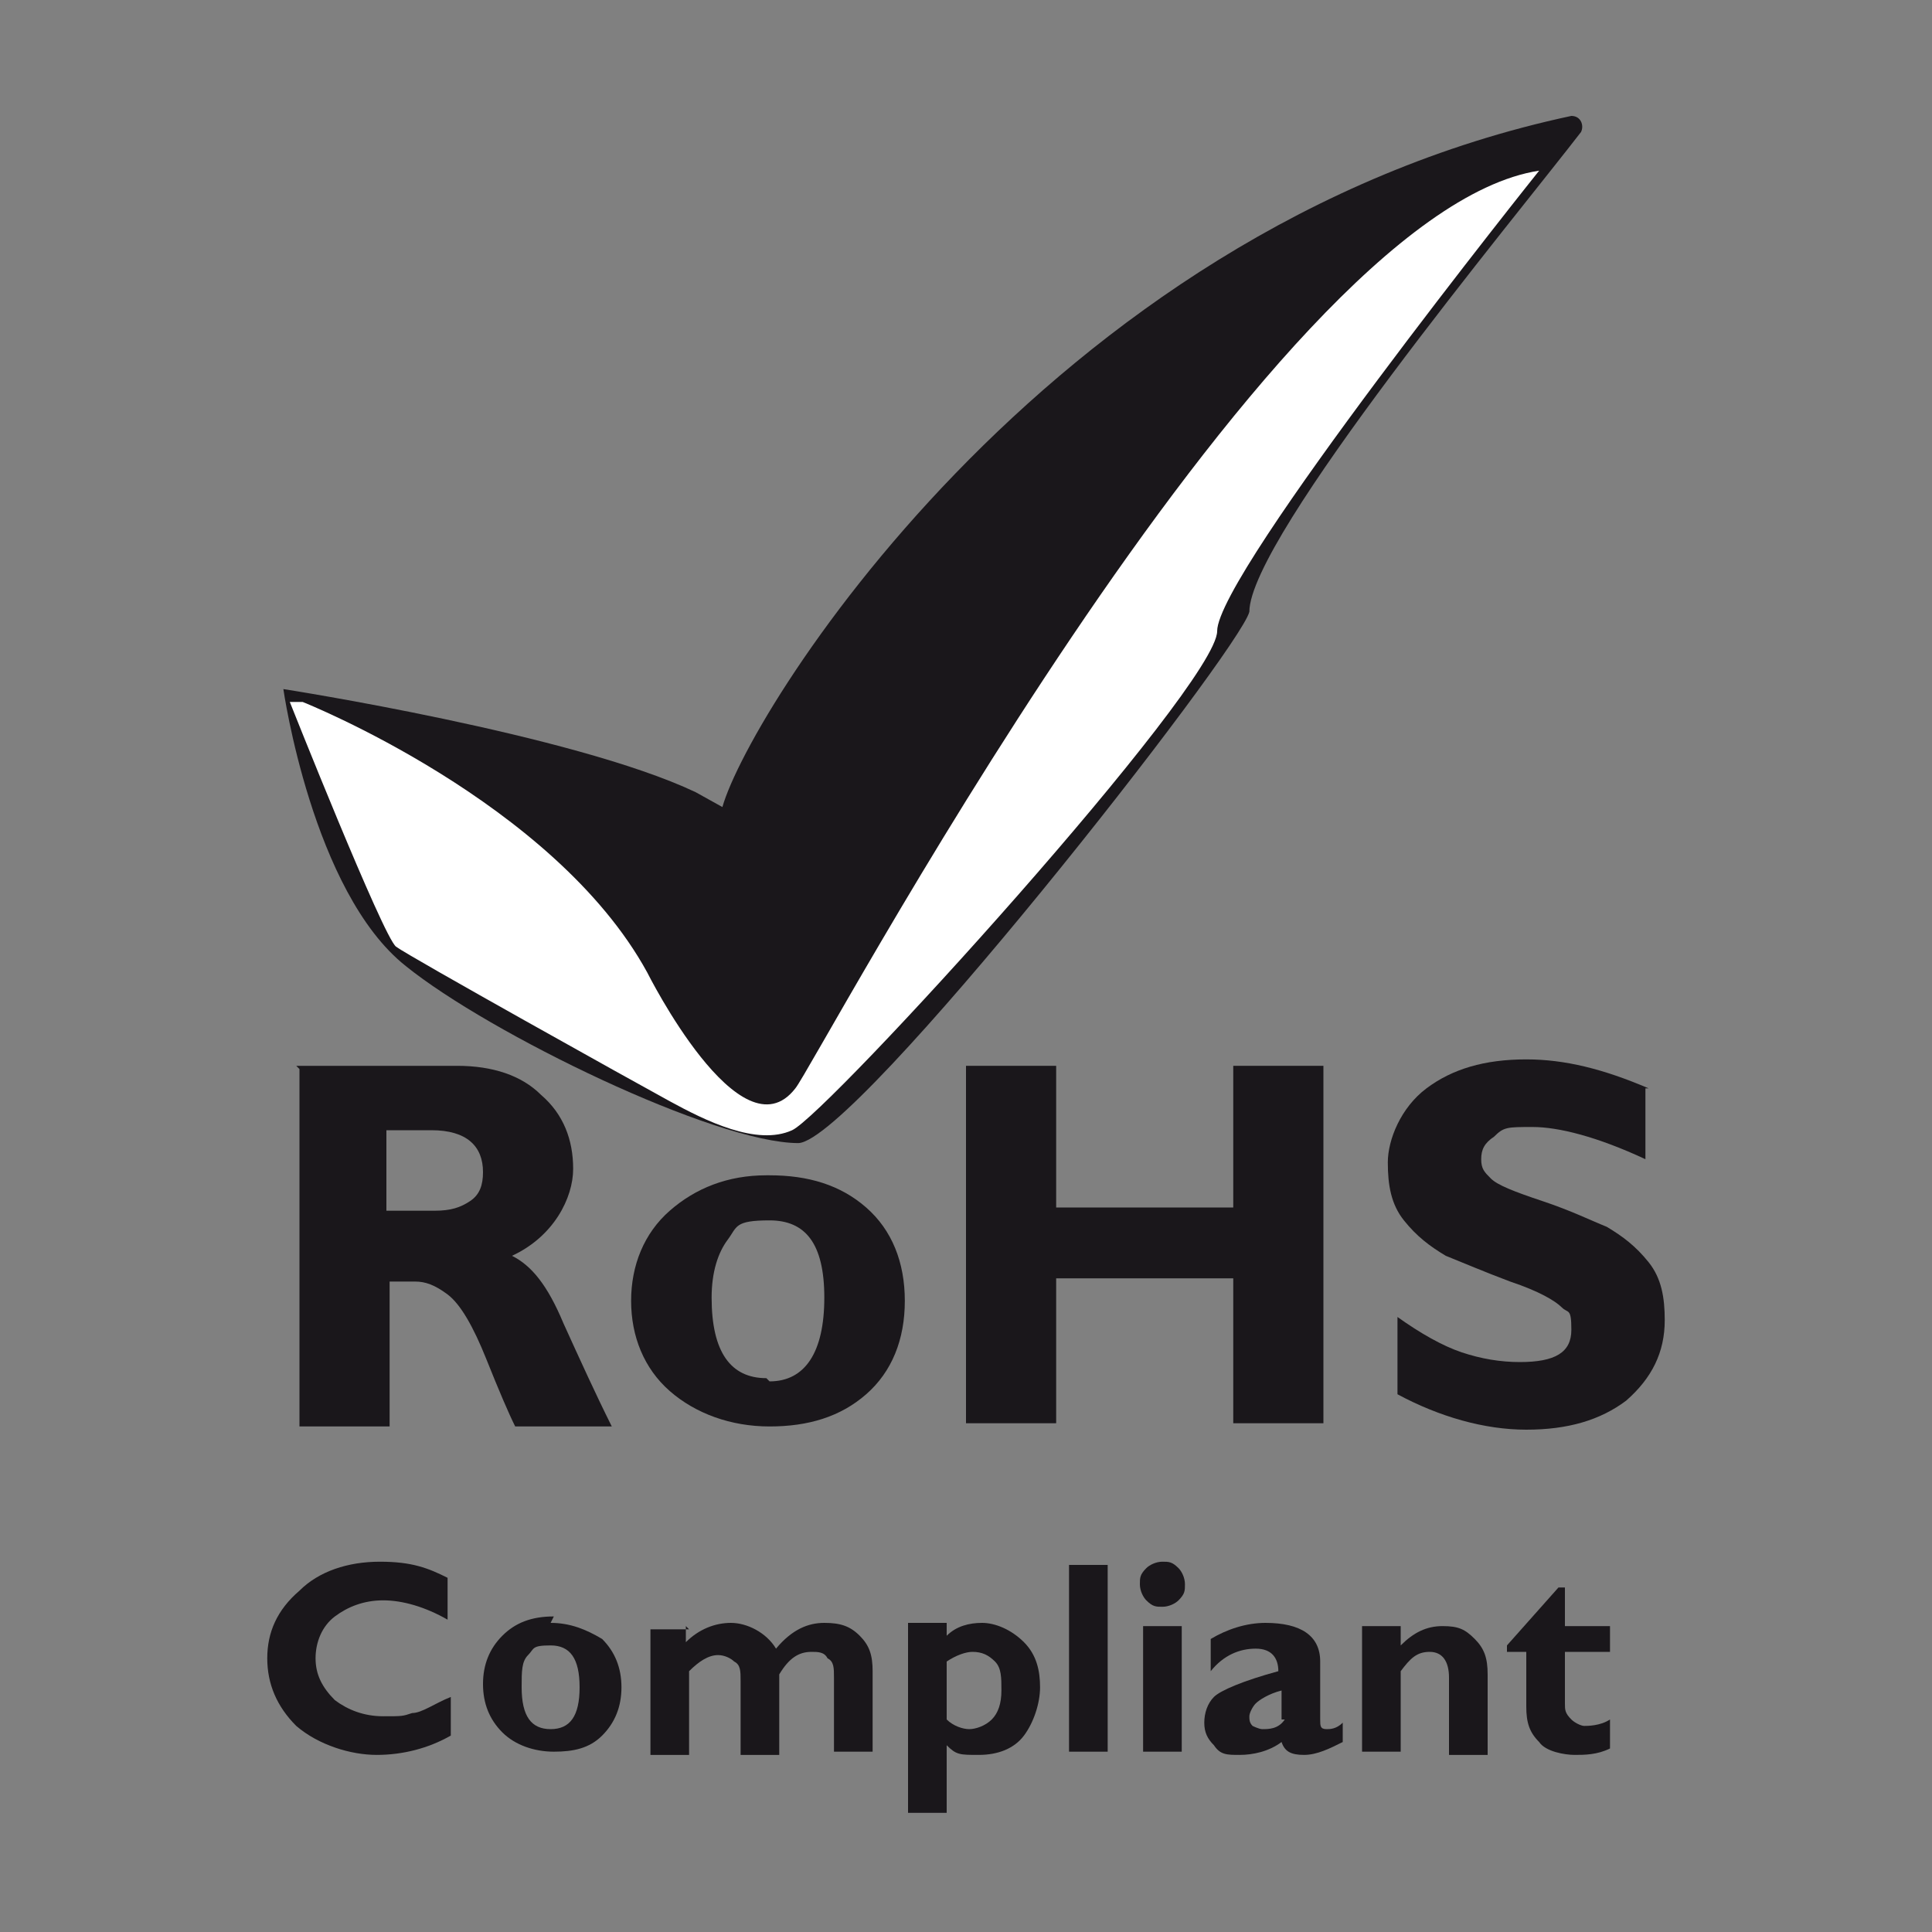 <?xml version="1.0" encoding="UTF-8"?>
<svg xmlns="http://www.w3.org/2000/svg" version="1.1" viewBox="0 0 60 60">
  <rect x="0" y="0" width="60" height="60" fill="#808080" stroke="none"/>
  <defs>
    <style>
      .cls-1 {
        fill: #fff;
      }

      .cls-2 {
        fill: #1a171b;
      }
    </style>
  </defs>
  <!-- Generator: Adobe Illustrator 28.7.1, SVG Export Plug-In . SVG Version: 1.2.0 Build 142)  -->
  <g>
    <g id="Livello_1">
      <g>
        <path class="cls-2" d="M12,35.1v2.5h1.5c.5,0,.8-.1,1.1-.3.3-.2.4-.5.4-.9,0-.8-.5-1.3-1.6-1.3h-1.4ZM9.2,33.1h5c1.1,0,2,.3,2.6.9.7.6,1,1.4,1,2.3s-.6,2.1-1.9,2.7c.6.3,1.1.9,1.6,2.1.5,1.1,1,2.2,1.5,3.2h-3c-.2-.4-.5-1.1-.9-2.1-.4-1-.8-1.7-1.2-2s-.7-.4-1-.4h-.8v4.5h-2.8s0-11.1,0-11.1Z"/>
        <path class="cls-2" d="M23.9,42.9c1.1,0,1.7-.9,1.7-2.6s-.6-2.4-1.7-2.4-1,.2-1.3.6c-.3.4-.5,1-.5,1.8,0,1.7.6,2.5,1.7,2.5M23.9,36.5c1.2,0,2.2.3,3,1,.8.7,1.2,1.7,1.2,2.9s-.4,2.2-1.2,2.9c-.8.7-1.8,1-3,1s-2.3-.4-3.1-1.1c-.8-.7-1.2-1.7-1.2-2.8s.4-2.1,1.2-2.8c.8-.7,1.8-1.1,3-1.1"/>
        <polygon class="cls-2" points="41.1 33.1 41.1 44.2 38.3 44.2 38.3 39.7 32.8 39.7 32.8 44.2 30 44.2 30 33.1 32.8 33.1 32.8 37.5 38.3 37.5 38.3 33.1 41.1 33.1"/>
        <path class="cls-2" d="M51.1,33.8v2.2c-1.5-.7-2.7-1-3.5-1s-.9,0-1.2.3c-.3.2-.4.4-.4.7s.1.4.3.6c.2.2.7.4,1.6.7s1.5.6,2,.8c.5.3.9.6,1.3,1.1s.5,1.1.5,1.8c0,1-.4,1.8-1.2,2.5-.8.6-1.8.9-3.1.9s-2.7-.4-4-1.1v-2.4c.7.5,1.4.9,2,1.1s1.2.3,1.8.3c1.1,0,1.6-.3,1.6-1s-.1-.5-.3-.7c-.2-.2-.7-.5-1.6-.8-.8-.3-1.5-.6-2-.8-.5-.3-.9-.6-1.3-1.1-.4-.5-.5-1.1-.5-1.8s.4-1.7,1.2-2.3c.8-.6,1.8-.9,3.1-.9,1.2,0,2.4.3,3.8.9"/>
        <path class="cls-2" d="M22.4,25.2c.6-2.7,10-18.1,26.4-21.6.3,0,.4.3.3.5-2,2.6-10.3,12.6-10.3,14.9,0,0,0,0,0,0-.3,1.2-12.2,16.4-14,16.5-2.6,0-9.6-3.4-12.2-5.5-2.9-2.3-3.8-8.6-3.8-8.6,0,0,9,1.4,12.8,3.2l.9.5Z"/>
        <path class="cls-1" d="M9.1,21.8h-.1s2.9,7.3,3.3,7.6c.4.3,7.4,4.2,8.5,4.8,1.1.6,2.7,1.4,3.8.9s13.2-13.8,13.2-15.5c0-1.8,10-14.3,10-14.3-8.5,1.3-22.5,27.8-23.1,28.5-1.7,2.2-4.6-3.6-4.6-3.6-2.9-5.3-10.7-8.4-10.7-8.4"/>
        <path class="cls-2" d="M14,52.6v1.3c-.7.4-1.5.6-2.3.6s-1.8-.3-2.5-.9c-.6-.6-.9-1.3-.9-2.1s.3-1.5,1-2.1c.6-.6,1.5-.9,2.5-.9s1.5.2,2.1.5v1.3c-.7-.4-1.4-.6-2-.6s-1.1.2-1.5.5c-.4.3-.6.8-.6,1.3s.2.9.6,1.3c.4.3.9.5,1.5.5s.6,0,.9-.1c.3,0,.7-.3,1.2-.5"/>
        <path class="cls-2" d="M17.1,53.7c.6,0,.9-.4.9-1.3s-.3-1.3-.9-1.3-.5.1-.7.3c-.2.2-.2.5-.2,1,0,.9.3,1.3.9,1.3M17.1,50.4c.6,0,1.1.2,1.6.5.4.4.6.9.6,1.5s-.2,1.1-.6,1.5c-.4.4-.9.5-1.5.5s-1.2-.2-1.6-.6-.6-.9-.6-1.5.2-1.1.6-1.5c.4-.4.9-.6,1.6-.6"/>
        <path class="cls-2" d="M21.3,50.5v.5c.4-.4.9-.6,1.4-.6s1.1.3,1.4.8c.5-.6,1-.8,1.5-.8s.8.1,1.1.4c.3.3.4.6.4,1.1v2.5h-1.2v-2.3c0-.3,0-.5-.2-.6-.1-.2-.3-.2-.5-.2-.4,0-.7.2-1,.7v2.5h-1.2v-2.3c0-.3,0-.5-.2-.6-.1-.1-.3-.2-.5-.2-.3,0-.6.2-.9.5v2.6h-1.2v-3.9h1.2Z"/>
        <path class="cls-2" d="M29.4,51.6v1.8c.2.2.5.3.7.3s.5-.1.7-.3c.2-.2.3-.5.3-.9s0-.7-.2-.9c-.2-.2-.4-.3-.7-.3-.2,0-.5.1-.8.3M29.4,50.5v.3c.3-.3.7-.4,1.1-.4s.9.2,1.3.6c.4.4.5.9.5,1.4s-.2,1.1-.5,1.5-.8.6-1.4.6-.7,0-1-.3v2.1h-1.2v-5.9h1.2Z"/>
        <rect class="cls-2" x="33.2" y="48.6" width="1.2" height="5.8"/>
        <path class="cls-2" d="M36.7,54.4h-1.2v-3.9h1.2v3.9h0ZM35.4,49.2c0-.2,0-.3.2-.5.1-.1.3-.2.5-.2s.3,0,.5.2c.1.1.2.3.2.5s0,.3-.2.5c-.1.1-.3.2-.5.2s-.3,0-.5-.2c-.1-.1-.2-.3-.2-.5"/>
        <path class="cls-2" d="M39.8,53.4v-.9c-.4.1-.7.3-.8.4s-.2.3-.2.4,0,.2.1.3c0,0,.2.1.3.1.2,0,.5,0,.7-.3M41.7,53.4v.7c-.4.2-.8.4-1.2.4s-.6-.1-.7-.4c-.4.3-.9.4-1.3.4s-.6,0-.8-.3c-.2-.2-.3-.4-.3-.7s.1-.6.3-.8.9-.5,2-.8c0-.4-.2-.7-.7-.7s-1,.2-1.4.7v-1c.5-.3,1.1-.5,1.7-.5,1.1,0,1.7.4,1.7,1.2v1.8c0,.2,0,.3.2.3.1,0,.3,0,.5-.2"/>
        <path class="cls-2" d="M43.5,50.5v.6c.4-.4.8-.6,1.3-.6s.7.1,1,.4c.3.3.4.6.4,1.1v2.5h-1.2v-2.4c0-.5-.2-.8-.6-.8s-.6.2-.9.6v2.5h-1.2v-3.9s1.2,0,1.2,0Z"/>
        <path class="cls-2" d="M50,50.5v.8h-1.4v1.6c0,.2,0,.3.2.5.1.1.3.2.4.2s.5,0,.8-.2v.9c-.4.2-.8.2-1.1.2s-.9-.1-1.1-.4c-.3-.3-.4-.6-.4-1.1v-1.7h-.6v-.2l1.6-1.8h.2v1.2h1.4Z"/>
      </g>
    </g>
  </g>
</svg>